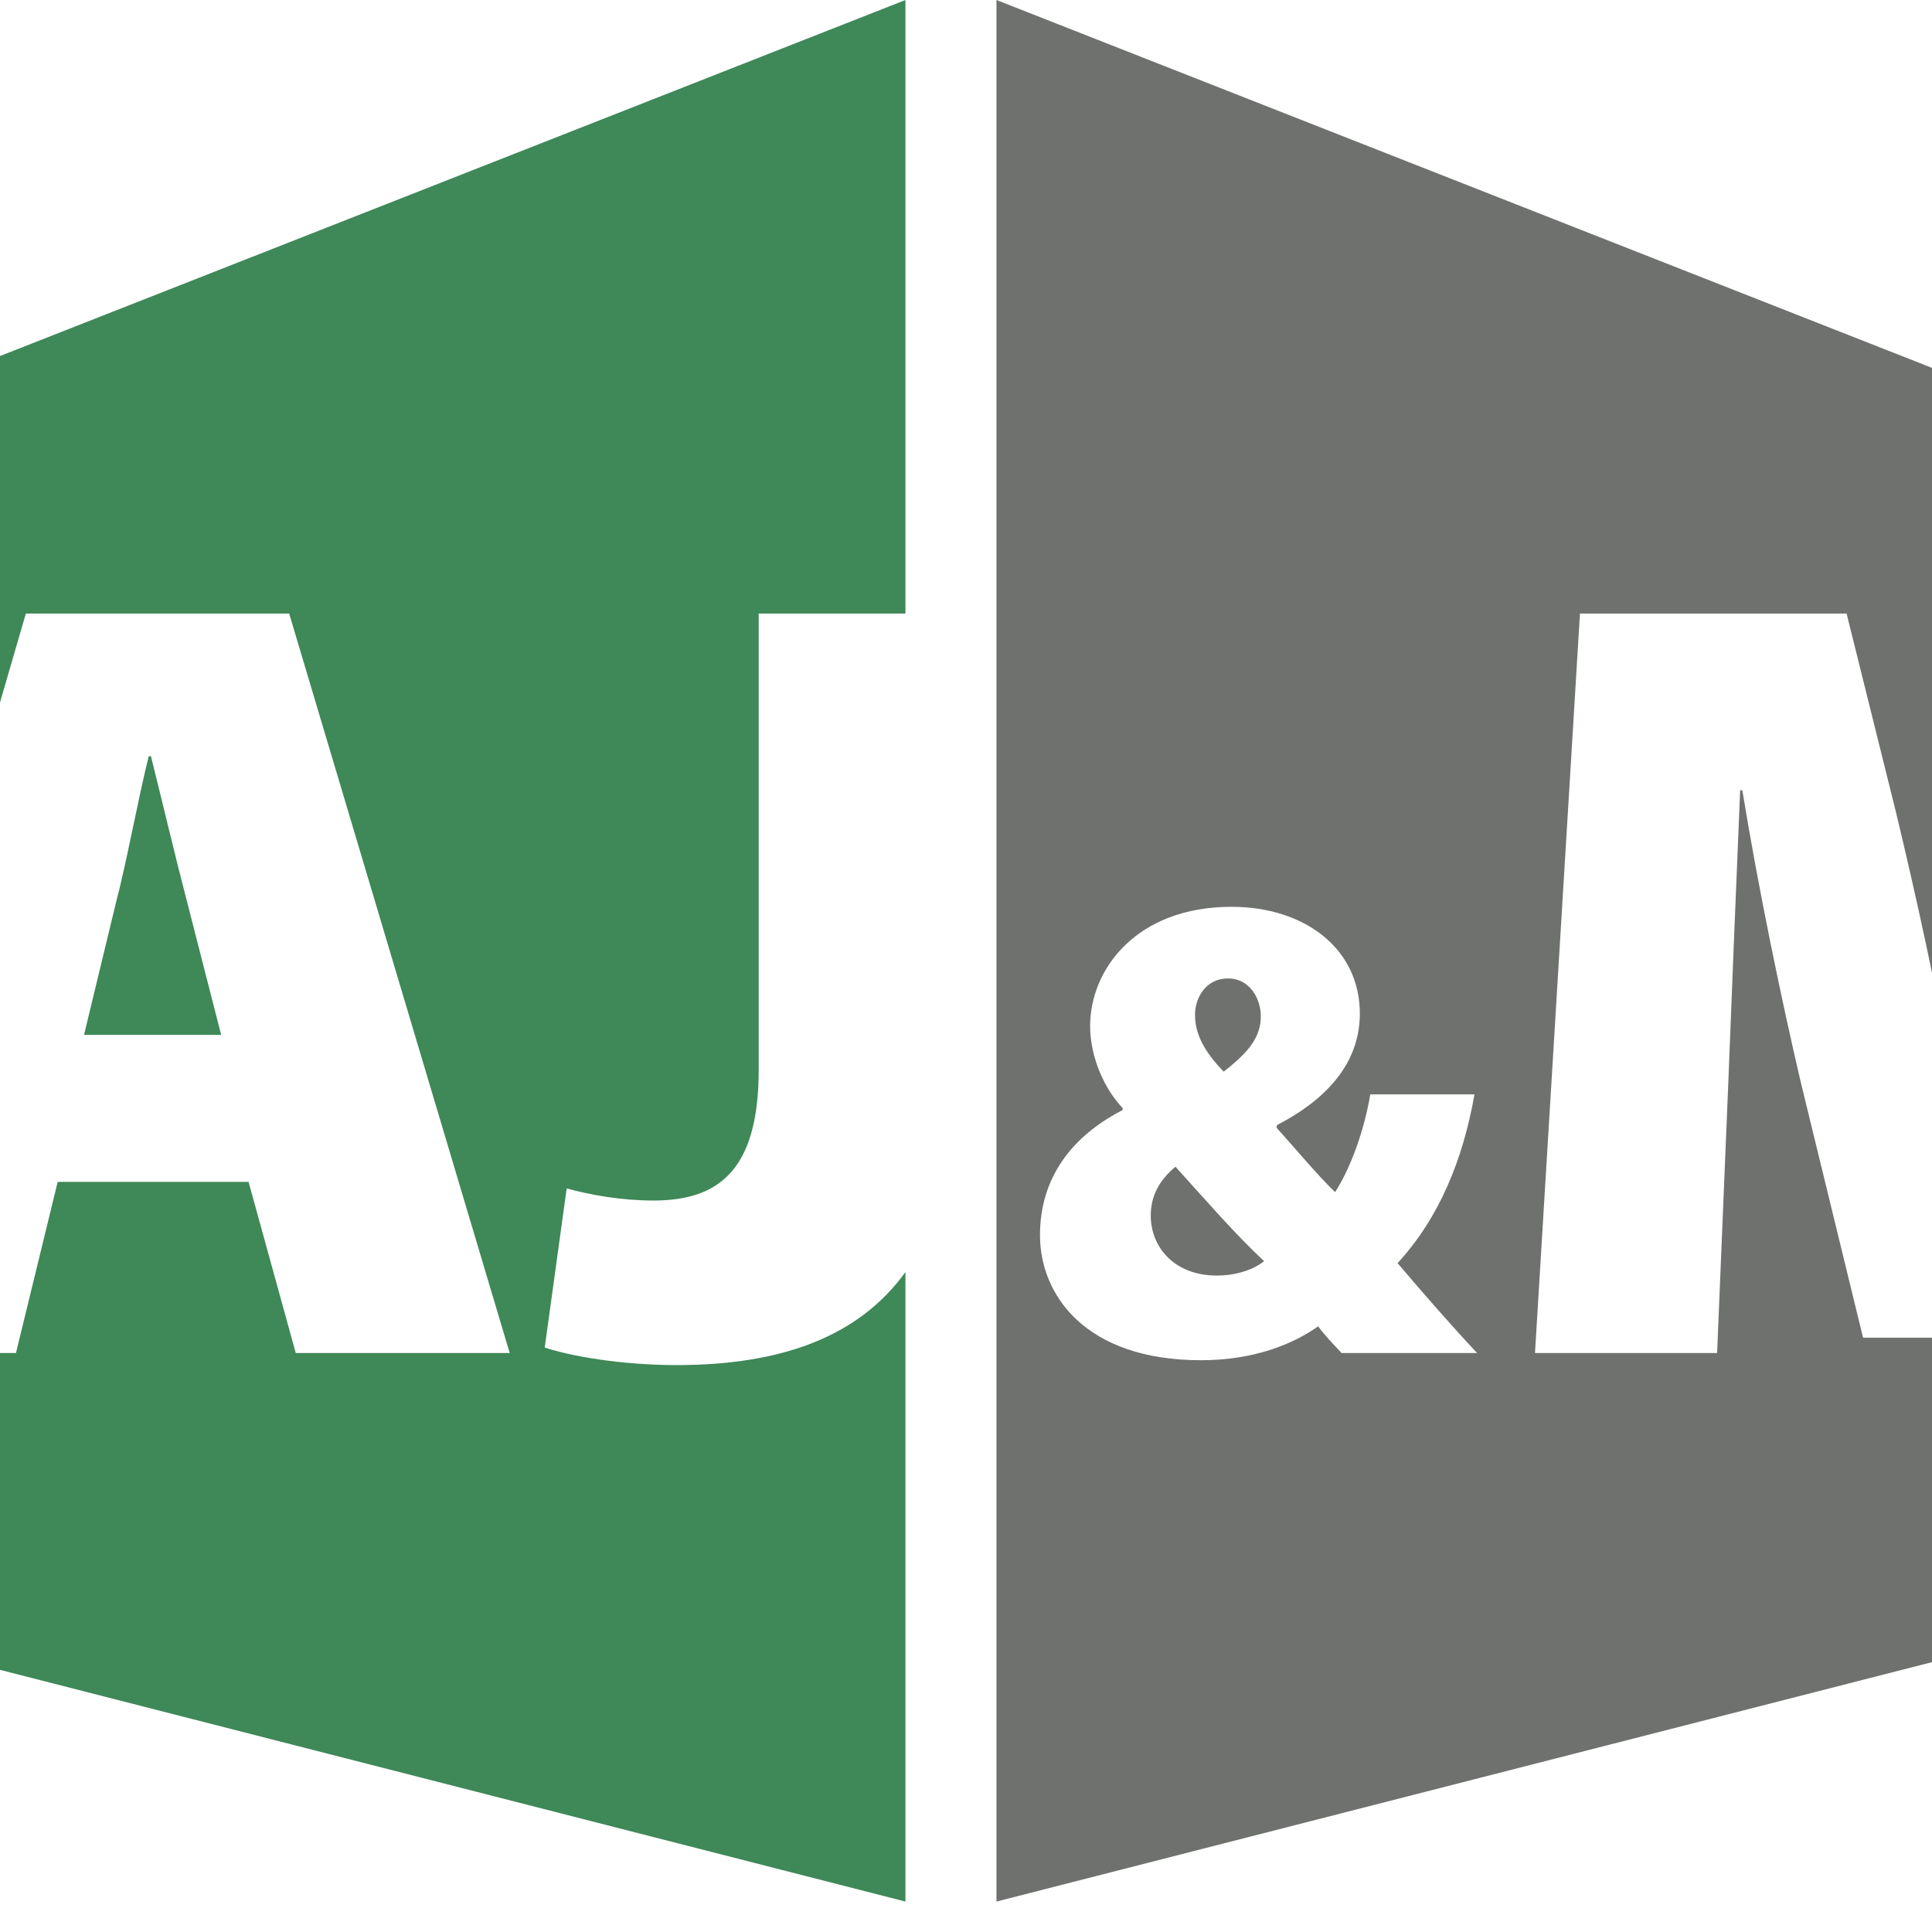 <svg xmlns="http://www.w3.org/2000/svg" width="61" height="61" viewBox="12.0 0.0 61.0 61.0" fill="none">
<path fill-rule="evenodd" clip-rule="evenodd" d="M49.114 36.838C48.641 37.228 48.333 37.722 48.333 38.38C48.333 39.388 49.093 40.273 50.41 40.273H50.431C51.069 40.273 51.603 40.067 51.912 39.82C51.027 38.997 50.081 37.907 49.114 36.838Z" fill="#6E716D" />
<path fill-rule="evenodd" clip-rule="evenodd" d="M54.359 42.72C54.112 42.453 53.845 42.186 53.619 41.877C52.837 42.432 51.603 42.947 49.916 42.947C46.275 42.947 44.836 40.89 44.836 38.997C44.836 37.187 45.843 35.871 47.447 35.048V34.986C46.892 34.41 46.419 33.403 46.419 32.395C46.419 30.605 47.88 28.631 50.883 28.631C53.187 28.631 54.935 29.947 54.935 32.004C54.935 33.382 54.112 34.595 52.322 35.521L52.302 35.603C52.919 36.282 53.577 37.084 54.153 37.64C54.688 36.817 55.099 35.562 55.264 34.554H58.555C58.185 36.632 57.444 38.442 56.127 39.882C56.93 40.828 57.773 41.795 58.637 42.72H54.359ZM80.972 42.72L80.695 34.372C80.626 31.704 80.557 28.587 80.591 24.95H80.488C79.759 28.032 78.79 31.531 78.027 34.095L75.706 42.235H70.823L68.847 34.13C68.258 31.601 67.531 28.137 67.011 24.95H66.943C66.804 28.241 66.665 31.704 66.561 34.372L66.215 42.72H60.465L61.885 19.372H70.303L71.862 25.642C72.486 28.241 73.178 31.358 73.662 34.199H73.802C74.46 31.358 75.221 28.067 75.915 25.608L77.647 19.372H84.05V15.96L43.462 0V60.039L84.05 49.652V42.72H80.972Z" fill="#6E716D" />
<path fill-rule="evenodd" clip-rule="evenodd" d="M51.808 32.087C51.808 31.531 51.458 30.894 50.78 30.894H50.76C50.101 30.894 49.731 31.47 49.731 32.046C49.731 32.621 49.998 33.177 50.636 33.835C51.458 33.197 51.808 32.724 51.808 32.087Z" fill="#6E716D" />
<path fill-rule="evenodd" clip-rule="evenodd" d="M16.766 23.876H16.696C16.35 25.262 16.004 27.202 15.657 28.518L14.653 32.675H18.983L17.909 28.483C17.563 27.167 17.112 25.262 16.766 23.876ZM21.338 42.72L19.848 37.316H13.821L12.504 42.72H6.027L12.816 19.372H21.13L28.093 42.72H21.338ZM33.356 43.101C32.074 43.101 30.377 42.928 29.199 42.547L29.892 37.524C30.654 37.732 31.624 37.905 32.629 37.905C34.638 37.905 35.955 37.005 35.955 33.783V19.372H40.588V0L0 15.96V49.652L40.588 60.039V40.163C39.097 42.23 36.631 43.101 33.356 43.101Z" fill="#3F8858" />
</svg>